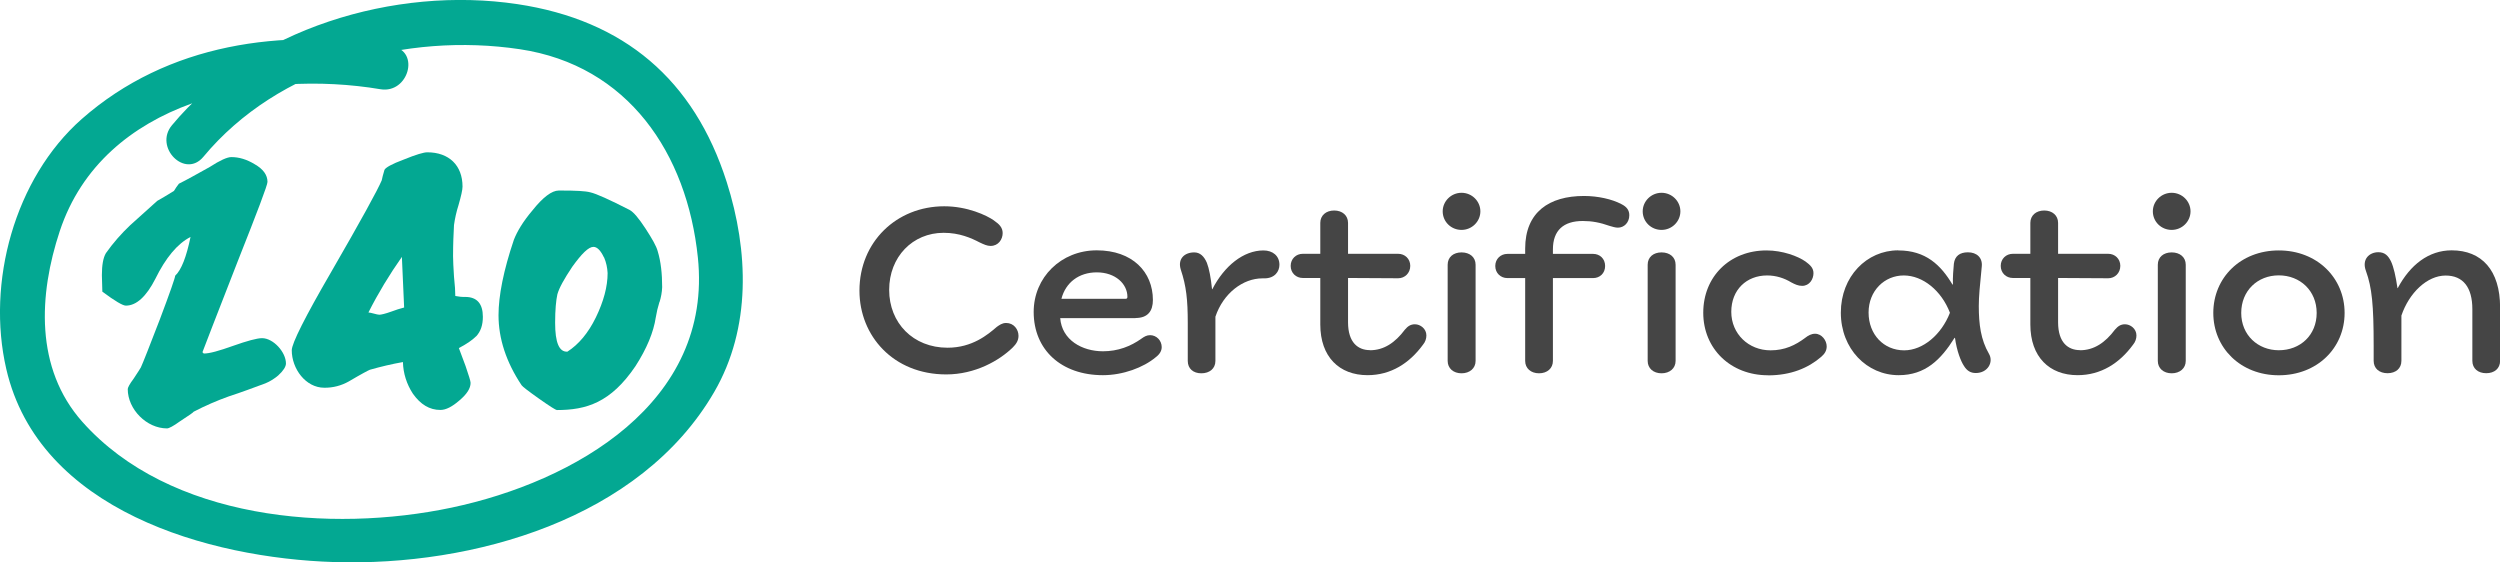 <?xml version="1.0" encoding="UTF-8"?>
<svg xmlns="http://www.w3.org/2000/svg" id="b" width="266.74" height="60" viewBox="0 0 266.74 60">
  <g id="c">
    <path d="m41.85,4.94c-11.74-1.97-23.95-.32-33.13,7.76C1.54,19.04-1.46,30.16.67,39.37c3.48,15.09,21.58,20.18,34.98,20.6,14.8.47,32.67-4.56,40.55-18.14,3.98-6.85,3.67-15.07,1.34-22.4-3.49-10.94-10.96-17.28-22.34-18.99-13.08-1.96-28.28,2.6-36.86,12.93-1.94,2.34,1.4,5.72,3.36,3.36C29.7,7.1,43.35,3.44,55.46,5.25c11.57,1.73,17.85,11.13,19,22.22,1.62,15.49-13.17,23.92-26.27,26.69-12.92,2.73-30.11,1.3-39.41-9.16-5.07-5.71-4.65-13.56-2.4-20.35C11.02,10.68,27.85,7.38,40.59,9.52c2.99.5,4.28-4.07,1.26-4.58h0Z" fill="#03a892" stroke-width="0"></path>
    <path d="m29.72,40.03c-.42.36-.89.66-1.4.87-1.3.48-2.6.97-3.9,1.39-1.29.46-2.55,1.01-3.76,1.64,0,.05-.48.39-1.44,1.01-.73.53-1.2.77-1.4.77-2.17,0-4.19-2.03-4.19-4.2,0-.14.19-.53.63-1.11.48-.72.72-1.11.77-1.2.24-.53.91-2.22,2.02-5.11,1.11-2.94,1.64-4.48,1.64-4.67.67-.63,1.2-2.02,1.64-4.14-1.4.72-2.65,2.22-3.76,4.48-.96,1.88-2.02,2.85-3.14,2.85-.33,0-1.15-.48-2.51-1.49-.05-1.5-.05-2.07-.05-1.74,0-1.11.14-1.88.43-2.37.76-1.08,1.64-2.08,2.6-2.99l2.88-2.59c.43-.24,1.01-.58,1.78-1.06.16-.27.34-.53.53-.77.87-.43,1.98-1.06,3.28-1.78,1.11-.72,1.88-1.06,2.31-1.06.82,0,1.64.24,2.51.77.92.53,1.35,1.16,1.35,1.88,0,.34-1.06,3.13-3.18,8.48-2.31,5.93-3.57,9.16-3.76,9.69l.14.14c.63,0,1.64-.29,3.13-.82,1.5-.53,2.55-.82,3.09-.82,1.2,0,2.55,1.49,2.55,2.7,0,.34-.28.78-.81,1.26h-.01Z" fill="#03a892" stroke-width="0"></path>
    <path d="m50.79,35.89c-.34.34-.92.77-1.83,1.25.05.14.28.77.72,1.93.34,1.01.53,1.59.53,1.78,0,.58-.39,1.2-1.2,1.88-.77.67-1.44,1.01-2.02,1.01-1.16,0-2.12-.58-2.94-1.74-.66-1.01-1.03-2.17-1.06-3.37-1.18.21-2.36.49-3.52.82-.14.05-.87.43-2.26,1.25-.8.45-1.69.68-2.61.67-1.98,0-3.47-2.02-3.47-4,0-.72,1.4-3.52,4.2-8.34,3.18-5.5,4.97-8.77,5.4-9.79.05-.24.14-.63.29-1.11.1-.24.77-.63,2.07-1.11,1.3-.53,2.12-.77,2.5-.77,2.31,0,3.76,1.39,3.76,3.66,0,.34-.15,1.01-.43,1.98-.22.69-.38,1.4-.48,2.12-.05.92-.1,2.02-.1,3.33,0,.48.04,1.2.1,2.17.1.91.14,1.64.14,2.07.35.07.71.11,1.06.1,1.25,0,1.88.72,1.88,2.12,0,.88-.23,1.56-.71,2.08h0Zm-7.91-8.48c-1.33,1.89-2.53,3.87-3.57,5.93.24,0,.92.24,1.16.24.19,0,.63-.1,1.3-.34.44-.17.89-.31,1.35-.43-.15-3.33-.24-5.16-.24-5.4h0Z" fill="#03a892" stroke-width="0"></path>
    <path d="m70.36,32.22c-.17.54-.3,1.08-.39,1.64-.24,1.59-.96,3.33-2.17,5.21-2.64,3.9-5.25,4.68-8.39,4.68-.1,0-.72-.38-1.88-1.2-1.16-.82-1.78-1.3-1.88-1.45-1.64-2.46-2.46-4.97-2.46-7.47,0-2.07.53-4.77,1.64-8.05.34-.87.96-1.93,1.98-3.13,1.11-1.4,2.07-2.12,2.8-2.12h.29c1.54,0,2.56.05,3.08.19.63.14,2.03.77,4.2,1.88.43.24.96.87,1.69,1.98.72,1.11,1.16,1.88,1.3,2.41.34,1.11.48,2.41.48,3.85-.02.54-.12,1.08-.28,1.59h0Zm-5.93-4.77c-.34-.72-.72-1.11-1.11-1.11-.53,0-1.25.72-2.26,2.12-.87,1.3-1.4,2.26-1.59,2.94-.14.63-.24,1.64-.24,3.04,0,2.12.43,3.13,1.31,3.08,1.2-.77,2.22-1.98,3.04-3.66.82-1.69,1.25-3.28,1.25-4.72-.03-.58-.15-1.15-.38-1.68h0Z" fill="#03a892" stroke-width="0"></path>
    <path d="m106.08,23.55c.5.34.9.71.9,1.32,0,.66-.45,1.37-1.29,1.37-.37,0-.71-.16-1.16-.37-.92-.48-2.16-1.03-3.85-1.03-3.3,0-5.81,2.56-5.81,6.09s2.56,6.17,6.23,6.17c2.64,0,4.3-1.4,5.25-2.22.26-.18.56-.42,1-.42.82,0,1.32.69,1.32,1.37,0,.5-.24.87-.61,1.24-1.43,1.4-4.01,2.88-7.1,2.88-5.64,0-9.26-4.11-9.26-8.94,0-5.2,3.96-9,9.05-9,2.45,0,4.51.95,5.33,1.53h0Z" fill="#454545" stroke-width="0"></path>
    <path d="m121.16,33.94h-8.04c.18,2.35,2.35,3.54,4.56,3.54,1.61,0,2.96-.53,4.11-1.35.29-.21.56-.37.92-.37.69,0,1.24.58,1.24,1.27,0,.37-.18.74-.63,1.08-1.32,1.11-3.51,1.92-5.64,1.92-4.43,0-7.39-2.69-7.39-6.75,0-3.69,2.93-6.57,6.73-6.57s5.99,2.3,5.99,5.3c0,1.16-.53,1.92-1.85,1.92h0Zm-1.05-2.06c.13,0,.18-.08.18-.21,0-1.37-1.27-2.61-3.27-2.61-1.9,0-3.32,1.08-3.77,2.82h6.86Z" fill="#454545" stroke-width="0"></path>
    <path d="m134.8,26.72c1,0,1.71.58,1.71,1.53,0,.69-.48,1.45-1.61,1.45h-.21c-2.06,0-4.17,1.58-5.01,4.09v4.72c0,.82-.63,1.32-1.5,1.32s-1.45-.5-1.45-1.32v-4.03c0-2.51-.16-3.96-.74-5.7-.37-1.16.39-1.85,1.43-1.85.63,0,1.05.42,1.35,1.11.24.63.42,1.56.55,2.82h.03c1.27-2.48,3.32-4.14,5.46-4.14h0Z" fill="#454545" stroke-width="0"></path>
    <path d="m146.17,37.37c1.5,0,2.69-.82,3.72-2.19.31-.37.61-.58,1.08-.58.58,0,1.22.48,1.22,1.19,0,.34-.11.69-.37,1-1.43,1.95-3.4,3.24-5.91,3.24-3.01,0-5.04-1.95-5.04-5.41v-4.96h-1.87c-.71,0-1.29-.53-1.29-1.29s.58-1.29,1.29-1.29h1.87v-3.3c0-.79.61-1.32,1.48-1.32s1.48.53,1.48,1.32v3.3h5.35c.71,0,1.29.53,1.29,1.29s-.58,1.32-1.29,1.32l-5.35-.03v4.72c0,2.19,1.08,2.98,2.35,2.98Z" fill="#454545" stroke-width="0"></path>
    <path d="m153.93,22.55c0-1.08.9-1.98,2.01-1.98s2.01.9,2.01,1.98-.9,1.98-2.01,1.98-2.01-.87-2.01-1.98Zm.53,5.7c0-.82.61-1.32,1.48-1.32s1.5.5,1.5,1.32v10.26c0,.79-.63,1.32-1.5,1.32s-1.48-.53-1.48-1.32v-10.26Z" fill="#454545" stroke-width="0"></path>
    <path d="m169.02,20.91c1.48,0,2.98.34,3.98.87.58.29.84.66.84,1.19,0,.77-.55,1.32-1.21,1.32-.29,0-.58-.1-.87-.18-1.05-.37-1.9-.53-2.88-.53-2.06,0-3.19,1-3.19,3.03v.48h4.3c.69,0,1.27.5,1.27,1.29s-.58,1.29-1.27,1.29h-4.3v8.84c0,.79-.61,1.32-1.48,1.32s-1.48-.53-1.48-1.32v-8.84h-1.9c-.71,0-1.29-.53-1.29-1.29s.58-1.29,1.29-1.29h1.9v-.56c0-3.9,2.56-5.62,6.28-5.62h0Z" fill="#454545" stroke-width="0"></path>
    <path d="m175.27,22.55c0-1.08.9-1.98,2.01-1.98s2.01.9,2.01,1.98-.9,1.98-2.01,1.98-2.01-.87-2.01-1.98Zm.53,5.7c0-.82.61-1.32,1.48-1.32s1.5.5,1.5,1.32v10.26c0,.79-.63,1.32-1.5,1.32s-1.48-.53-1.48-1.32v-10.26Z" fill="#454545" stroke-width="0"></path>
    <path d="m188.64,40.04c-3.98,0-6.91-2.82-6.91-6.67s2.82-6.65,6.75-6.65c1.71,0,3.35.61,4.17,1.19.5.37.84.69.84,1.24,0,.63-.42,1.35-1.21,1.35-.42,0-.76-.16-1.16-.37-.74-.45-1.61-.74-2.58-.74-2.19,0-3.82,1.53-3.82,3.88s1.84,4.11,4.19,4.11c1.5,0,2.64-.53,3.75-1.37.26-.21.61-.4,1-.4.71,0,1.24.71,1.24,1.35,0,.45-.21.79-.58,1.11-1.37,1.19-3.24,1.98-5.67,1.98Z" fill="#454545" stroke-width="0"></path>
    <path d="m202.54,26.72c2.93,0,4.54,1.56,5.78,3.64h.05c-.03-.79.05-1.66.1-2.22.1-.82.63-1.22,1.5-1.22.95,0,1.56.58,1.48,1.48-.21,2.11-.32,3.24-.32,4.25,0,1.95.21,3.59,1.08,5.09.53.9-.13,2.06-1.4,2.06-.55,0-.95-.24-1.27-.77-.32-.48-.76-1.58-.95-2.98h-.05c-1.45,2.32-3.11,3.98-5.96,3.98-3.38,0-6.17-2.8-6.17-6.67s2.77-6.65,6.12-6.65Zm.63,10.66c2.01,0,3.98-1.69,4.88-4.01-.9-2.35-2.88-3.98-4.93-3.98s-3.75,1.63-3.75,3.96,1.61,4.03,3.8,4.03Z" fill="#454545" stroke-width="0"></path>
    <path d="m221.93,37.37c1.5,0,2.69-.82,3.72-2.19.32-.37.61-.58,1.08-.58.58,0,1.22.48,1.22,1.19,0,.34-.11.69-.37,1-1.43,1.95-3.4,3.24-5.91,3.24-3.01,0-5.04-1.95-5.04-5.41v-4.96h-1.87c-.71,0-1.29-.53-1.29-1.29s.58-1.29,1.29-1.29h1.87v-3.3c0-.79.61-1.32,1.48-1.32s1.48.53,1.48,1.32v3.3h5.35c.71,0,1.29.53,1.29,1.29s-.58,1.32-1.29,1.32l-5.35-.03v4.72c0,2.19,1.08,2.98,2.35,2.98Z" fill="#454545" stroke-width="0"></path>
    <path d="m229.7,22.55c0-1.08.9-1.98,2.01-1.98s2.01.9,2.01,1.98-.9,1.98-2.01,1.98-2.01-.87-2.01-1.98Zm.53,5.7c0-.82.61-1.32,1.48-1.32s1.5.5,1.5,1.32v10.26c0,.79-.63,1.32-1.5,1.32s-1.48-.53-1.48-1.32v-10.26Z" fill="#454545" stroke-width="0"></path>
    <path d="m236.15,33.39c0-3.75,2.9-6.67,6.99-6.67s7.02,2.93,7.02,6.67-2.93,6.65-7.02,6.65-6.99-2.93-6.99-6.65Zm6.99,3.98c2.29,0,4.04-1.61,4.04-3.98s-1.77-4.01-4.04-4.01-4.01,1.64-4.01,4.01,1.79,3.98,4.01,3.98Z" fill="#454545" stroke-width="0"></path>
    <path d="m254.74,39.82c-.87,0-1.48-.5-1.48-1.32v-1.64c0-4.3-.18-6.17-.82-7.94-.48-1.27.37-2.01,1.32-2.01.69,0,1.05.37,1.35.98.29.63.5,1.56.69,2.85h.03c1.32-2.48,3.3-4.03,5.75-4.03,3.22,0,5.17,2.14,5.17,6.09v5.7c0,.82-.61,1.32-1.48,1.32s-1.48-.5-1.48-1.32v-5.51c0-2.32-.98-3.59-2.85-3.59-1.98,0-3.9,1.85-4.72,4.27v4.83c0,.82-.61,1.32-1.48,1.32Z" fill="#454545" stroke-width="0"></path>
  </g>
</svg>
